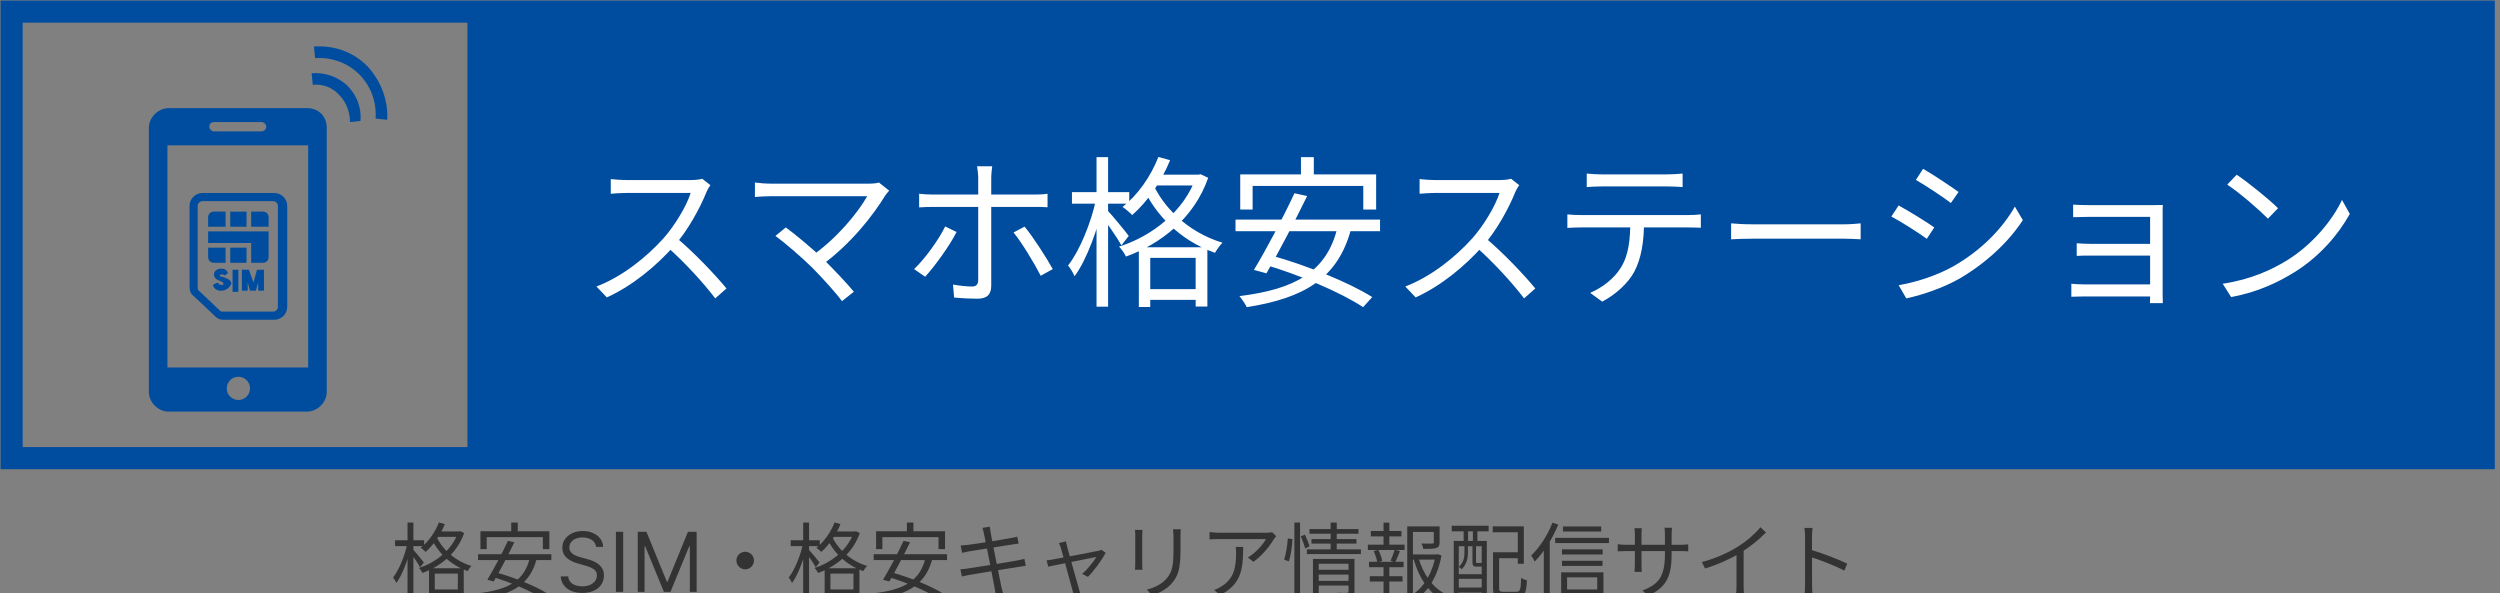 <svg width="215" height="51" viewBox="0 0 215 51" fill="none" xmlns="http://www.w3.org/2000/svg">
<rect x="0" y="0" width="215" height="51" fill="#808080" stroke="none"/>
<path d="M213.6 1H1V39.4H213.6V1Z" stroke="#004DA0" stroke-width="1.902" stroke-miterlimit="10"/>
<path d="M213.599 1H40.199V39.4H213.599V1Z" fill="#004DA0"/>
<path fill-rule="evenodd" clip-rule="evenodd" d="M26.401 9.3H14.501C13.601 9.3 12.801 10.1 12.801 11V33.7C12.801 34.6 13.601 35.4 14.501 35.4H26.401C27.301 35.4 28.101 34.6 28.101 33.7V11C28.101 10 27.401 9.3 26.401 9.3ZM18.401 10.5H22.501C22.701 10.5 22.901 10.7 22.901 10.9C22.901 11.1 22.701 11.3 22.501 11.3H18.401C18.201 11.3 18.001 11.1 18.001 10.9C18.001 10.6 18.201 10.5 18.401 10.5ZM20.501 34.4C20.001 34.4 19.501 34 19.501 33.4C19.501 32.9 19.901 32.4 20.501 32.4C21.001 32.4 21.501 32.8 21.501 33.4C21.501 34 21.001 34.4 20.501 34.4ZM26.501 31.6H14.401V12.5H26.501V31.6Z" fill="#004DA0"/>
<path d="M19.201 27.5C18.901 27.5 18.701 27.4 18.501 27.2L16.701 25.5C16.401 25.3 16.301 25 16.301 24.7V17.7C16.301 17.1 16.801 16.6 17.401 16.6H23.601C24.201 16.6 24.701 17.1 24.701 17.7V26.4C24.701 27 24.201 27.5 23.601 27.5H19.201ZM17.401 17.3C17.201 17.3 17.001 17.5 17.001 17.7V24.7C17.001 24.8 17.001 24.9 17.101 25L18.901 26.7C19.001 26.8 19.101 26.8 19.101 26.8H23.501C23.701 26.8 23.901 26.6 23.901 26.4V17.7C23.901 17.5 23.701 17.3 23.501 17.3H17.401Z" fill="#004DA0"/>
<path d="M17.9 19.499V18.699C17.9 18.399 18.1 18.199 18.4 18.199H19.4V19.499H17.9Z" fill="#004DA0"/>
<path d="M21.201 18.199H19.801V19.499H21.201V18.199Z" fill="#004DA0"/>
<path d="M21.6 19.499V18.199H22.6C22.9 18.199 23.1 18.399 23.1 18.699V19.499H21.6Z" fill="#004DA0"/>
<path d="M21.6 22.599V20.899H17.9V19.899H23.1V22.099C23.1 22.399 22.9 22.599 22.6 22.599H21.6Z" fill="#004DA0"/>
<path d="M18.4 22.599C18.1 22.599 17.9 22.399 17.9 22.099V21.299H19.4V22.599H18.4Z" fill="#004DA0"/>
<path d="M21.201 21.299H19.801V22.599H21.201V21.299Z" fill="#004DA0"/>
<path d="M20.5 23.199H20V25.099H20.5V23.199Z" fill="#004DA0"/>
<path d="M22.201 24.999V24.299L22.001 24.999H21.501L21.301 24.299V24.999H20.801V23.199H21.401L21.801 24.299L22.101 23.199H22.701V24.999H22.201Z" fill="#004DA0"/>
<path d="M19.001 25C18.601 25 18.401 24.8 18.301 24.5L18.701 24.3C18.801 24.4 18.901 24.5 19.001 24.5C19.101 24.5 19.101 24.5 19.201 24.5C19.201 24.5 19.201 24.5 19.201 24.4C19.201 24.3 19.201 24.3 19.001 24.2L18.801 24.1C18.501 24 18.401 23.8 18.401 23.6C18.401 23.3 18.701 23.1 19.001 23.1C19.301 23.1 19.501 23.2 19.601 23.5L19.301 23.7C19.201 23.6 19.201 23.6 19.101 23.6C19.001 23.6 18.901 23.6 18.901 23.7C18.901 23.7 18.901 23.8 19.101 23.8L19.401 23.9C19.701 24 19.901 24.2 19.901 24.4C19.701 24.8 19.401 25 19.001 25Z" fill="#004DA0"/>
<path fill-rule="evenodd" clip-rule="evenodd" d="M33.3 10.3C33.4 8.7 32.8 7 31.6 5.7C30.3 4.4 28.7 3.9 27 4L27.1 5C28.5 4.9 29.9 5.4 30.9 6.4C31.9 7.4 32.4 8.8 32.3 10.2L33.3 10.3Z" fill="#004DA0"/>
<path fill-rule="evenodd" clip-rule="evenodd" d="M31.001 10.399C31.101 9.299 30.701 8.199 29.901 7.399C29.101 6.599 27.901 6.199 26.801 6.299L26.901 7.299C27.701 7.199 28.601 7.499 29.201 8.199C29.801 8.799 30.101 9.699 30.101 10.499L31.001 10.399Z" fill="#004DA0"/>
<path d="M61.092 15.92C61.008 16.032 60.826 16.34 60.756 16.522C60.196 17.907 59.132 19.867 57.97 21.154C56.403 22.904 54.401 24.57 52.19 25.578L51.294 24.64C53.561 23.772 55.619 22.092 57.06 20.497C58.012 19.419 59.034 17.753 59.398 16.592C58.894 16.592 54.415 16.592 53.939 16.592C53.435 16.592 52.679 16.648 52.526 16.662V15.402C52.708 15.43 53.505 15.486 53.939 15.486C54.485 15.486 58.81 15.486 59.342 15.486C59.79 15.486 60.168 15.444 60.392 15.374L61.092 15.92ZM58.152 20.427C59.664 21.686 61.526 23.646 62.477 24.808L61.511 25.661C60.504 24.332 58.866 22.54 57.354 21.21L58.152 20.427ZM76.47 16.396C76.33 16.55 76.204 16.704 76.12 16.829C75.07 18.551 73.139 21.015 70.662 22.806L69.794 22.022C72.033 20.469 73.839 18.201 74.581 16.872C73.321 16.872 67.148 16.872 66.35 16.872C65.791 16.872 65.189 16.913 64.923 16.942V15.696C65.301 15.752 65.861 15.794 66.35 15.794C67.064 15.794 73.293 15.794 74.692 15.794C75.07 15.794 75.392 15.766 75.588 15.696L76.47 16.396ZM69.878 23.044C69.038 22.204 67.428 20.819 66.686 20.287L67.582 19.559C68.226 20.021 69.85 21.351 70.857 22.33C71.739 23.212 72.831 24.36 73.433 25.088L72.411 25.899C71.893 25.186 70.773 23.954 69.878 23.044ZM85.33 14.296C85.302 14.492 85.246 14.996 85.246 15.304C85.246 16.046 85.246 17.221 85.246 17.893C85.246 19.041 85.246 23.576 85.246 24.57C85.246 25.311 84.896 25.689 84.056 25.689C83.454 25.689 82.629 25.647 82.055 25.591L81.957 24.472C82.573 24.584 83.203 24.64 83.58 24.64C83.958 24.64 84.112 24.472 84.126 24.108C84.126 23.338 84.126 18.565 84.126 17.893C84.126 17.417 84.126 16.032 84.126 15.29C84.126 14.996 84.07 14.506 84.028 14.296H85.33ZM79.046 16.662C79.437 16.704 79.787 16.732 80.235 16.732C81.061 16.732 88.129 16.732 88.955 16.732C89.277 16.732 89.753 16.718 90.089 16.662V17.823C89.725 17.795 89.305 17.795 88.969 17.795C88.129 17.795 81.089 17.795 80.235 17.795C79.815 17.795 79.409 17.809 79.046 17.837V16.662ZM82.265 19.951C81.663 21.154 80.361 22.932 79.563 23.8L78.612 23.142C79.535 22.274 80.739 20.609 81.285 19.475L82.265 19.951ZM88.115 19.489C88.857 20.385 89.977 22.134 90.537 23.142L89.501 23.716C88.941 22.624 87.891 20.875 87.164 19.993L88.115 19.489ZM99.215 15.024H103.162V15.948H99.215V15.024ZM97.941 21.267H103.834V26.361H102.826V22.176H98.921V26.403H97.941V21.267ZM98.361 24.864H103.358V25.787H98.361V24.864ZM99.621 13.498L100.628 13.778C99.873 15.64 98.641 17.389 97.367 18.495C97.199 18.313 96.779 17.949 96.541 17.795C97.829 16.788 98.963 15.192 99.621 13.498ZM102.868 15.024H103.064L103.246 14.982L103.904 15.29C102.7 18.761 99.817 20.986 96.835 22.064C96.709 21.798 96.443 21.406 96.234 21.21C99.047 20.329 101.846 18.173 102.868 15.206V15.024ZM99.131 15.752C99.999 17.739 102.056 19.937 105.135 20.875C104.925 21.07 104.631 21.49 104.492 21.742C101.37 20.651 99.313 18.327 98.361 16.242L99.131 15.752ZM92.188 16.522H97.115V17.515H92.188V16.522ZM94.302 13.512H95.296V26.375H94.302V13.512ZM94.26 17.137L94.918 17.361C94.456 19.615 93.462 22.344 92.412 23.758C92.3 23.478 92.048 23.072 91.853 22.834C92.846 21.574 93.84 19.153 94.26 17.137ZM95.226 18.075C95.562 18.411 96.793 19.909 97.073 20.287L96.443 21.099C96.108 20.483 95.1 19.041 94.708 18.537L95.226 18.075ZM111.882 13.512H112.988V15.766H111.882V13.512ZM106.661 14.996H118.348V18.019H117.243V15.99H107.725V18.019H106.661V14.996ZM111.322 16.62L112.414 16.858C111.378 18.985 109.908 21.812 108.914 23.506L107.837 23.212C108.858 21.532 110.37 18.677 111.322 16.62ZM115.031 19.517L116.193 19.685C115.045 24.024 112.05 25.647 107.221 26.417C107.109 26.165 106.787 25.703 106.591 25.465C111.336 24.878 114.121 23.408 115.031 19.517ZM106.255 18.887H118.684V19.881H106.255V18.887ZM108.649 22.722L109.362 21.98C112.302 22.792 116.053 24.304 118.012 25.549L117.229 26.417C115.367 25.172 111.658 23.59 108.649 22.722ZM130.651 15.92C130.567 16.032 130.385 16.34 130.315 16.522C129.756 17.907 128.692 19.867 127.53 21.154C125.962 22.904 123.961 24.57 121.749 25.578L120.854 24.64C123.121 23.772 125.179 22.092 126.62 20.497C127.572 19.419 128.594 17.753 128.958 16.592C128.454 16.592 123.975 16.592 123.499 16.592C122.995 16.592 122.239 16.648 122.085 16.662V15.402C122.267 15.43 123.065 15.486 123.499 15.486C124.045 15.486 128.37 15.486 128.902 15.486C129.35 15.486 129.728 15.444 129.952 15.374L130.651 15.92ZM127.712 20.427C129.224 21.686 131.085 23.646 132.037 24.808L131.071 25.661C130.063 24.332 128.426 22.54 126.914 21.21L127.712 20.427ZM136.46 14.926C136.866 14.968 137.272 14.996 137.734 14.996C138.545 14.996 142.619 14.996 143.402 14.996C143.794 14.996 144.298 14.968 144.704 14.926V16.088C144.284 16.06 143.794 16.032 143.402 16.032C142.619 16.032 138.545 16.032 137.748 16.032C137.286 16.032 136.824 16.06 136.46 16.088V14.926ZM134.794 18.439C135.172 18.481 135.578 18.495 136.012 18.495C136.824 18.495 144.424 18.495 145.166 18.495C145.46 18.495 145.922 18.481 146.272 18.439V19.587C145.95 19.573 145.516 19.559 145.166 19.559C144.424 19.559 136.824 19.559 136.012 19.559C135.592 19.559 135.172 19.573 134.794 19.601V18.439ZM141.387 18.999C141.387 20.763 141.163 22.218 140.533 23.394C140.029 24.332 138.965 25.326 137.79 25.941L136.754 25.186C137.832 24.724 138.839 23.926 139.385 23.03C140.085 21.924 140.197 20.553 140.211 19.013L141.387 18.999ZM148.875 19.209C149.309 19.251 150.037 19.293 150.835 19.293C151.856 19.293 157.469 19.293 158.505 19.293C159.205 19.293 159.694 19.237 160.016 19.209V20.581C159.722 20.567 159.135 20.525 158.519 20.525C157.455 20.525 151.87 20.525 150.835 20.525C150.065 20.525 149.323 20.553 148.875 20.581V19.209ZM165.384 14.52C166.21 14.982 167.819 16.06 168.435 16.508L167.777 17.459C167.105 16.942 165.58 15.934 164.768 15.472L165.384 14.52ZM163.284 24.528C164.824 24.262 166.559 23.702 167.987 22.904C170.311 21.574 172.158 19.741 173.278 17.767L173.964 18.929C172.746 20.805 170.814 22.61 168.575 23.926C167.161 24.752 165.23 25.395 163.942 25.661L163.284 24.528ZM163.284 17.669C164.11 18.117 165.748 19.125 166.349 19.559L165.706 20.539C165.02 20.035 163.508 19.069 162.654 18.621L163.284 17.669ZM178.289 17.599C178.555 17.627 179.352 17.641 179.73 17.641C180.514 17.641 183.999 17.641 185.133 17.641C185.455 17.641 185.805 17.627 186.001 17.627C185.987 17.781 185.987 18.075 185.987 18.341C185.987 18.831 185.987 24.122 185.987 25.311C185.987 25.535 186.001 25.857 186.001 26.067H184.895C184.909 25.899 184.909 25.564 184.909 25.27C184.909 23.8 184.909 19.069 184.909 18.649C184.447 18.649 180.5 18.649 179.73 18.649C179.352 18.649 178.555 18.677 178.289 18.677V17.599ZM178.597 20.917C178.877 20.945 179.38 20.973 179.856 20.973C180.57 20.973 185.049 20.973 185.455 20.973V21.98C185.049 21.98 180.57 21.98 179.856 21.98C179.38 21.98 178.877 21.98 178.597 22.008V20.917ZM178.135 24.402C178.359 24.43 178.793 24.458 179.282 24.458C180.08 24.458 184.853 24.458 185.469 24.458V25.494C184.769 25.494 180.08 25.494 179.282 25.494C178.849 25.494 178.359 25.521 178.135 25.521V24.402ZM192.355 15.024C193.335 15.682 195.141 17.137 195.911 17.907L195.043 18.803C194.329 18.075 192.593 16.564 191.544 15.878L192.355 15.024ZM191.152 24.402C193.587 24.038 195.407 23.184 196.736 22.358C198.906 21 200.599 18.929 201.411 17.193L202.083 18.397C201.131 20.133 199.508 22.036 197.394 23.366C195.98 24.248 194.217 25.116 191.879 25.549L191.152 24.402Z" fill="white"/>
<path d="M37.54 45.704H39.542V46.172H37.54V45.704ZM36.894 48.871H39.883V51.455H39.372V49.332H37.391V51.477H36.894V48.871ZM37.107 50.695H39.642V51.164H37.107V50.695ZM37.746 44.93L38.257 45.072C37.874 46.016 37.249 46.904 36.603 47.465C36.517 47.372 36.304 47.188 36.184 47.11C36.837 46.598 37.412 45.789 37.746 44.93ZM39.393 45.704H39.493L39.585 45.682L39.919 45.839C39.308 47.599 37.845 48.729 36.333 49.275C36.269 49.14 36.134 48.942 36.028 48.842C37.455 48.395 38.875 47.301 39.393 45.796V45.704ZM37.497 46.073C37.938 47.081 38.981 48.196 40.544 48.672C40.437 48.771 40.288 48.984 40.217 49.112C38.633 48.558 37.59 47.379 37.107 46.321L37.497 46.073ZM33.975 46.463H36.475V46.968H33.975V46.463ZM35.048 44.937H35.552V51.462H35.048V44.937ZM35.026 46.776L35.36 46.889C35.126 48.033 34.622 49.417 34.089 50.135C34.032 49.992 33.904 49.787 33.805 49.666C34.309 49.027 34.813 47.798 35.026 46.776ZM35.516 47.252C35.687 47.422 36.312 48.182 36.454 48.373L36.134 48.785C35.964 48.473 35.452 47.742 35.254 47.486L35.516 47.252ZM43.966 44.937H44.527V46.08H43.966V44.937ZM41.318 45.69H47.247V47.223H46.686V46.194H41.857V47.223H41.318V45.69ZM43.682 46.513L44.236 46.634C43.711 47.713 42.965 49.148 42.461 50.007L41.914 49.858C42.432 49.005 43.199 47.557 43.682 46.513ZM45.564 47.983L46.153 48.068C45.571 50.269 44.051 51.093 41.602 51.484C41.545 51.356 41.381 51.121 41.282 51.001C43.689 50.703 45.102 49.957 45.564 47.983ZM41.112 47.663H47.417V48.168H41.112V47.663ZM42.326 49.609L42.688 49.233C44.179 49.645 46.082 50.411 47.076 51.043L46.679 51.484C45.734 50.852 43.852 50.049 42.326 49.609ZM51.264 47.028C51.234 46.773 51.111 46.574 50.896 46.433C50.681 46.292 50.417 46.221 50.104 46.221C49.876 46.221 49.676 46.258 49.504 46.332C49.334 46.406 49.202 46.508 49.106 46.637C49.012 46.767 48.965 46.914 48.965 47.079C48.965 47.217 48.997 47.335 49.063 47.434C49.13 47.532 49.216 47.613 49.32 47.679C49.424 47.743 49.533 47.796 49.648 47.838C49.762 47.878 49.867 47.911 49.963 47.936L50.487 48.077C50.622 48.112 50.772 48.161 50.936 48.224C51.103 48.286 51.262 48.371 51.413 48.478C51.566 48.584 51.692 48.72 51.791 48.887C51.89 49.053 51.94 49.257 51.94 49.499C51.94 49.778 51.867 50.031 51.721 50.256C51.576 50.481 51.364 50.66 51.085 50.793C50.808 50.926 50.471 50.992 50.074 50.992C49.704 50.992 49.384 50.932 49.113 50.813C48.844 50.694 48.633 50.527 48.478 50.314C48.325 50.1 48.238 49.852 48.218 49.57H48.864C48.88 49.765 48.946 49.926 49.06 50.054C49.176 50.18 49.323 50.274 49.499 50.337C49.677 50.397 49.869 50.427 50.074 50.427C50.313 50.427 50.527 50.389 50.717 50.311C50.907 50.232 51.057 50.123 51.168 49.983C51.279 49.842 51.335 49.678 51.335 49.489C51.335 49.318 51.287 49.178 51.191 49.071C51.095 48.963 50.969 48.876 50.813 48.809C50.657 48.741 50.487 48.682 50.306 48.632L49.67 48.45C49.267 48.334 48.948 48.169 48.712 47.954C48.477 47.739 48.359 47.457 48.359 47.109C48.359 46.82 48.438 46.568 48.594 46.352C48.752 46.136 48.964 45.968 49.229 45.848C49.497 45.727 49.795 45.667 50.124 45.667C50.457 45.667 50.753 45.726 51.012 45.846C51.271 45.963 51.476 46.125 51.627 46.33C51.78 46.535 51.861 46.768 51.869 47.028H51.264ZM53.593 45.737V50.901H52.968V45.737H53.593ZM54.847 45.737H55.594L57.349 50.024H57.409L59.164 45.737H59.911V50.901H59.326V46.978H59.275L57.661 50.901H57.096L55.483 46.978H55.432V50.901H54.847V45.737ZM64.089 47.45C64.501 47.45 64.842 47.791 64.842 48.203C64.842 48.622 64.501 48.963 64.089 48.963C63.67 48.963 63.33 48.622 63.33 48.203C63.33 47.791 63.67 47.45 64.089 47.45ZM71.567 45.704H73.569V46.172H71.567V45.704ZM70.92 48.871H73.91V51.455H73.398V49.332H71.417V51.477H70.92V48.871ZM71.133 50.695H73.668V51.164H71.133V50.695ZM71.772 44.93L72.284 45.072C71.9 46.016 71.275 46.904 70.629 47.465C70.544 47.372 70.331 47.188 70.21 47.11C70.864 46.598 71.439 45.789 71.772 44.93ZM73.42 45.704H73.519L73.612 45.682L73.945 45.839C73.335 47.599 71.872 48.729 70.359 49.275C70.295 49.14 70.16 48.942 70.054 48.842C71.481 48.395 72.901 47.301 73.42 45.796V45.704ZM71.524 46.073C71.964 47.081 73.008 48.196 74.57 48.672C74.464 48.771 74.314 48.984 74.243 49.112C72.66 48.558 71.616 47.379 71.133 46.321L71.524 46.073ZM68.002 46.463H70.501V46.968H68.002V46.463ZM69.074 44.937H69.578V51.462H69.074V44.937ZM69.053 46.776L69.387 46.889C69.152 48.033 68.648 49.417 68.115 50.135C68.059 49.992 67.931 49.787 67.832 49.666C68.336 49.027 68.84 47.798 69.053 46.776ZM69.543 47.252C69.713 47.422 70.338 48.182 70.48 48.373L70.16 48.785C69.99 48.473 69.479 47.742 69.28 47.486L69.543 47.252ZM77.993 44.937H78.554V46.08H77.993V44.937ZM75.344 45.69H81.273V47.223H80.712V46.194H75.884V47.223H75.344V45.69ZM77.709 46.513L78.262 46.634C77.737 47.713 76.991 49.148 76.487 50.007L75.941 49.858C76.459 49.005 77.226 47.557 77.709 46.513ZM79.59 47.983L80.18 48.068C79.597 50.269 78.078 51.093 75.628 51.484C75.571 51.356 75.408 51.121 75.308 51.001C77.716 50.703 79.129 49.957 79.59 47.983ZM75.138 47.663H81.444V48.168H75.138V47.663ZM76.352 49.609L76.715 49.233C78.206 49.645 80.109 50.411 81.103 51.043L80.705 51.484C79.761 50.852 77.879 50.049 76.352 49.609ZM84.618 45.881C84.582 45.704 84.539 45.547 84.49 45.398L85.122 45.292C85.136 45.42 85.164 45.626 85.193 45.782C85.235 46.094 86.016 49.992 86.116 50.461C86.165 50.66 86.222 50.901 86.293 51.107L85.64 51.228C85.605 50.987 85.583 50.767 85.534 50.56C85.463 50.113 84.703 46.25 84.618 45.881ZM82.615 46.911C82.793 46.897 82.984 46.882 83.212 46.861C83.851 46.79 86.3 46.4 86.975 46.265C87.181 46.229 87.365 46.187 87.486 46.151L87.6 46.748C87.493 46.755 87.28 46.79 87.089 46.819C86.357 46.932 83.936 47.316 83.311 47.422C83.119 47.458 82.949 47.493 82.743 47.543L82.615 46.911ZM82.594 48.956C82.764 48.949 83.034 48.92 83.219 48.892C83.978 48.792 86.62 48.359 87.472 48.203C87.742 48.153 87.948 48.104 88.097 48.061L88.218 48.657C88.069 48.672 87.841 48.714 87.579 48.757C86.634 48.899 84.071 49.318 83.354 49.446C83.077 49.495 82.878 49.538 82.722 49.581L82.594 48.956ZM91.676 46.556C91.69 46.684 91.733 46.833 91.775 47.017C91.938 47.607 92.712 50.419 92.862 50.901C92.904 51.036 92.968 51.256 93.018 51.384L92.407 51.547C92.393 51.384 92.357 51.2 92.308 51.029C92.159 50.518 91.399 47.656 91.235 47.131C91.186 46.961 91.129 46.819 91.065 46.705L91.676 46.556ZM95.084 47.536C94.786 48.132 94.054 49.133 93.564 49.609L93.067 49.353C93.508 48.977 94.047 48.317 94.289 47.898C93.976 47.955 90.653 48.622 90.149 48.729L90.007 48.189C90.206 48.168 90.383 48.146 90.596 48.104C90.951 48.047 94.047 47.465 94.452 47.372C94.544 47.351 94.651 47.316 94.722 47.28L95.084 47.536ZM101.546 45.519C101.531 45.69 101.524 45.895 101.524 46.137C101.524 46.414 101.524 47.017 101.524 47.28C101.524 48.991 101.297 49.552 100.779 50.156C100.324 50.71 99.614 51.022 99.096 51.2L98.627 50.71C99.281 50.539 99.884 50.262 100.324 49.758C100.828 49.176 100.921 48.594 100.921 47.259C100.921 46.982 100.921 46.385 100.921 46.137C100.921 45.895 100.899 45.69 100.878 45.519H101.546ZM98.251 45.576C98.237 45.711 98.23 45.917 98.23 46.08C98.23 46.293 98.23 48.153 98.23 48.452C98.23 48.636 98.237 48.871 98.251 48.998H97.605C97.619 48.885 97.633 48.657 97.633 48.452C97.633 48.146 97.633 46.293 97.633 46.08C97.633 45.959 97.626 45.711 97.605 45.576H98.251ZM109.754 46.108C109.697 46.172 109.612 46.279 109.562 46.357C109.278 46.84 108.604 47.756 107.794 48.317L107.318 47.94C107.979 47.564 108.646 46.797 108.874 46.357C108.376 46.357 105.167 46.357 104.826 46.357C104.563 46.357 104.301 46.371 104.024 46.392V45.753C104.272 45.789 104.563 45.817 104.826 45.817C105.167 45.817 108.483 45.817 108.909 45.817C109.044 45.817 109.3 45.796 109.399 45.768L109.754 46.108ZM106.914 47.039C106.914 48.963 106.743 50.262 104.933 51.171L104.414 50.745C104.606 50.681 104.855 50.56 105.053 50.426C106.147 49.751 106.303 48.743 106.303 47.557C106.303 47.386 106.303 47.23 106.275 47.039H106.914ZM113.276 49.005H116.102V49.417H113.276V49.005ZM112.616 45.498H116.833V45.903H112.616V45.498ZM112.786 46.357H116.656V46.748H112.786V46.357ZM112.395 47.245H117.039V47.649H112.395V47.245ZM113.276 49.957H116.123V50.355H113.276V49.957ZM112.914 48.068H116.102V48.48H113.411V51.462H112.914V48.068ZM115.974 48.068H116.485V50.873C116.485 51.143 116.429 51.285 116.23 51.363C116.031 51.441 115.712 51.448 115.207 51.441C115.186 51.313 115.115 51.114 115.051 50.98C115.406 50.994 115.747 50.994 115.846 50.987C115.946 50.987 115.974 50.958 115.974 50.866V48.068ZM114.433 44.937H114.959V47.372H114.433V44.937ZM111.316 44.937H111.806V51.462H111.316V44.937ZM110.755 46.307L111.153 46.364C111.132 46.918 111.011 47.742 110.848 48.274L110.436 48.139C110.599 47.649 110.713 46.868 110.755 46.307ZM111.87 46.123L112.225 45.981C112.381 46.307 112.552 46.726 112.616 46.989L112.246 47.166C112.175 46.897 112.012 46.456 111.87 46.123ZM121.293 47.685H123.615V48.125H121.293V47.685ZM121.023 45.27H123.565V45.746H121.513V51.477H121.023V45.27ZM123.309 45.27H123.806V46.641C123.806 46.904 123.75 47.046 123.529 47.124C123.309 47.202 122.954 47.209 122.407 47.209C122.386 47.067 122.315 46.875 122.244 46.74C122.684 46.755 123.054 46.755 123.167 46.748C123.281 46.74 123.309 46.712 123.309 46.634V45.27ZM121.989 47.976C122.372 49.304 123.174 50.518 124.239 51.036C124.119 51.143 123.955 51.334 123.87 51.469C122.777 50.852 121.989 49.559 121.57 48.082L121.989 47.976ZM123.451 47.685H123.551L123.643 47.656L123.97 47.777C123.693 49.318 122.99 50.717 121.854 51.484C121.776 51.363 121.619 51.214 121.499 51.121C122.564 50.426 123.231 49.098 123.451 47.798V47.685ZM117.891 45.668H120.526V46.13H117.891V45.668ZM117.806 49.552H120.618V50.014H117.806V49.552ZM117.636 46.84H120.796V47.301H117.636V46.84ZM117.735 48.317H120.71V48.778H117.735V48.317ZM118.985 44.951H119.482V47.003H118.985V44.951ZM118.985 48.508H119.482V51.455H118.985V48.508ZM119.944 47.273L120.398 47.394C120.256 47.734 120.121 48.104 119.986 48.352L119.589 48.231C119.709 47.969 119.865 47.55 119.944 47.273ZM118.133 47.386L118.538 47.287C118.694 47.585 118.836 47.99 118.871 48.239L118.445 48.359C118.41 48.104 118.275 47.699 118.133 47.386ZM128.642 47.493H130.779V48.004H128.642V47.493ZM128.4 47.493H128.926V50.575C128.926 50.845 128.983 50.894 129.309 50.894C129.458 50.894 130.211 50.894 130.417 50.894C130.73 50.894 130.786 50.71 130.822 49.687C130.943 49.787 131.17 49.879 131.319 49.914C131.248 51.072 131.099 51.398 130.445 51.398C130.296 51.398 129.395 51.398 129.253 51.398C128.599 51.398 128.4 51.235 128.4 50.575V47.493ZM128.372 45.263H131.049V48.487H130.531V45.775H128.372V45.263ZM125.021 46.52H127.868V51.349H127.428V46.975H125.454V51.441H125.021V46.52ZM125.241 49.382H127.634V49.779H125.241V49.382ZM125.241 50.525H127.634V50.958H125.241V50.525ZM124.85 45.214H128.024V45.697H124.85V45.214ZM125.873 45.349H126.256V46.847H125.873V45.349ZM126.668 45.349H127.058V46.847H126.668V45.349ZM125.944 46.84H126.242V47.543C126.242 47.983 126.135 48.551 125.695 48.956C125.645 48.892 125.525 48.785 125.454 48.75C125.873 48.388 125.944 47.919 125.944 47.536V46.84ZM126.632 46.84H126.938V48.317C126.938 48.402 126.952 48.416 127.03 48.416C127.066 48.416 127.25 48.416 127.293 48.416C127.371 48.416 127.392 48.416 127.399 48.395C127.47 48.452 127.591 48.487 127.683 48.516C127.648 48.665 127.548 48.729 127.35 48.729C127.3 48.729 127.058 48.729 127.002 48.729C126.718 48.729 126.632 48.665 126.632 48.317V46.84ZM134.415 45.278H137.702V45.711H134.415V45.278ZM134.33 47.245H137.83V47.685H134.33V47.245ZM134.33 48.231H137.816V48.672H134.33V48.231ZM134.535 50.695H137.617V51.136H134.535V50.695ZM133.747 46.258H138.37V46.705H133.747V46.258ZM134.259 49.218H137.894V51.448H137.362V49.652H134.77V51.469H134.259V49.218ZM133.506 44.958L134.01 45.114C133.527 46.314 132.767 47.507 131.979 48.295C131.93 48.175 131.78 47.898 131.681 47.77C132.398 47.095 133.094 46.037 133.506 44.958ZM132.767 46.79L133.272 46.286L133.279 46.293V51.455H132.767V46.79ZM143.759 47.642C143.759 49.531 143.347 50.504 141.728 51.235L141.253 50.781C142.545 50.291 143.184 49.68 143.184 47.685V45.959C143.184 45.682 143.163 45.448 143.149 45.384H143.795C143.788 45.455 143.759 45.682 143.759 45.959V47.642ZM141.196 45.427C141.189 45.491 141.168 45.697 141.168 45.938V48.544C141.168 48.807 141.189 49.119 141.196 49.183H140.564C140.571 49.119 140.599 48.814 140.599 48.544V45.938C140.599 45.789 140.585 45.59 140.564 45.427H141.196ZM139.123 46.804C139.186 46.811 139.534 46.854 139.833 46.854H144.533C144.853 46.854 145.087 46.826 145.187 46.811V47.415C145.108 47.408 144.853 47.394 144.54 47.394H139.833C139.52 47.394 139.201 47.415 139.123 47.415V46.804ZM146.358 48.338C147.587 48.011 148.666 47.507 149.454 47.017C150.2 46.549 150.91 45.938 151.4 45.342L151.875 45.789C151.265 46.421 150.519 47.017 149.688 47.536C148.907 48.019 147.778 48.537 146.635 48.892L146.358 48.338ZM149.34 47.308L149.951 47.124V50.369C149.951 50.632 149.965 50.987 150.001 51.121H149.298C149.319 50.987 149.34 50.632 149.34 50.369V47.308ZM155.234 50.276C155.234 49.879 155.234 46.74 155.234 46.151C155.234 45.945 155.22 45.633 155.184 45.405H155.88C155.852 45.626 155.83 45.931 155.83 46.151C155.83 47.252 155.838 49.943 155.838 50.276C155.838 50.504 155.852 50.887 155.88 51.121H155.191C155.227 50.894 155.234 50.539 155.234 50.276ZM155.703 47.273C156.64 47.543 158.074 48.09 158.862 48.473L158.614 49.077C157.804 48.643 156.477 48.139 155.703 47.898V47.273Z" fill="#333333"/>
</svg>
